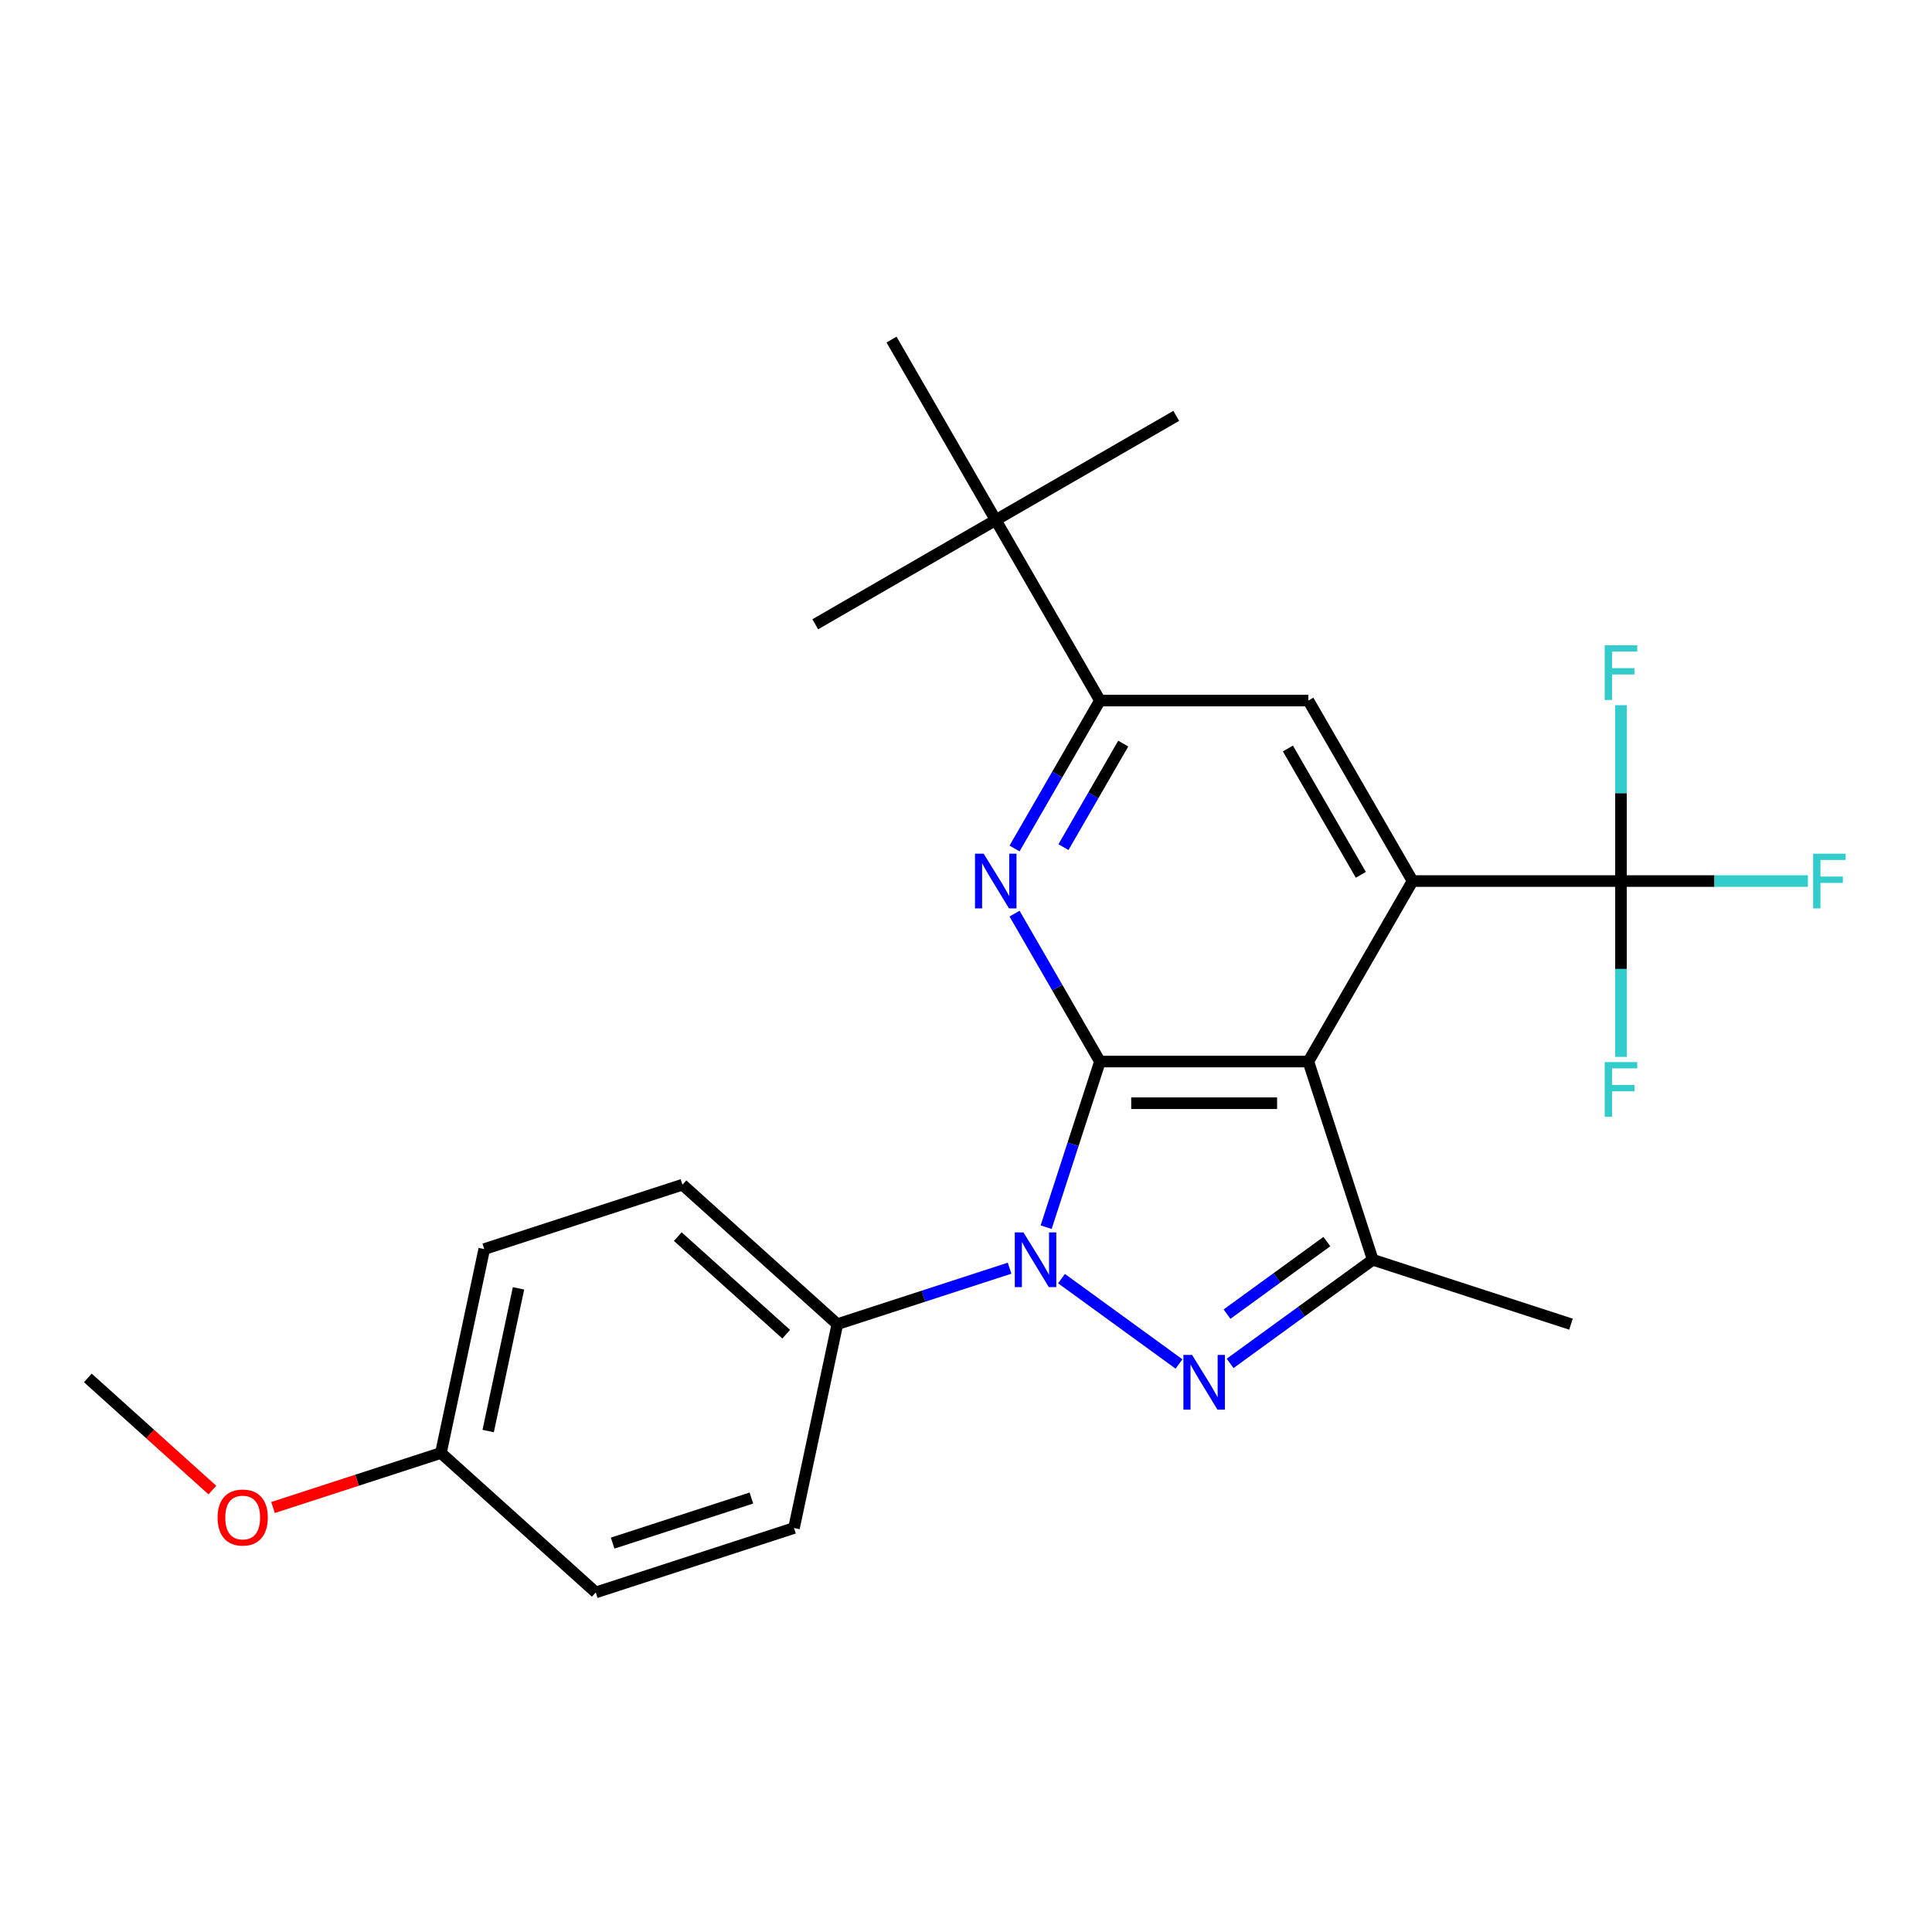 <?xml version='1.0' encoding='iso-8859-1'?>
<svg version='1.1' baseProfile='full'
              xmlns='http://www.w3.org/2000/svg'
                      xmlns:rdkit='http://www.rdkit.org/xml'
                      xmlns:xlink='http://www.w3.org/1999/xlink'
                  xml:space='preserve'
width='1000px' height='1000px' viewBox='0 0 1000 1000'>
<!-- END OF HEADER -->
<rect style='opacity:1.0;fill:#FFFFFF;stroke:none' width='1000' height='1000' x='0' y='0'> </rect>
<path class='bond-0' d='M 569.332,549.453 L 555.404,592.322' style='fill:none;fill-rule:evenodd;stroke:#000000;stroke-width:6px;stroke-linecap:butt;stroke-linejoin:miter;stroke-opacity:1' />
<path class='bond-0' d='M 555.404,592.322 L 541.475,635.19' style='fill:none;fill-rule:evenodd;stroke:#0000FF;stroke-width:6px;stroke-linecap:butt;stroke-linejoin:miter;stroke-opacity:1' />
<path class='bond-1' d='M 569.332,549.453 L 677.206,549.453' style='fill:none;fill-rule:evenodd;stroke:#000000;stroke-width:6px;stroke-linecap:butt;stroke-linejoin:miter;stroke-opacity:1' />
<path class='bond-1' d='M 585.514,571.028 L 661.025,571.028' style='fill:none;fill-rule:evenodd;stroke:#000000;stroke-width:6px;stroke-linecap:butt;stroke-linejoin:miter;stroke-opacity:1' />
<path class='bond-4' d='M 569.332,549.453 L 547.23,511.17' style='fill:none;fill-rule:evenodd;stroke:#000000;stroke-width:6px;stroke-linecap:butt;stroke-linejoin:miter;stroke-opacity:1' />
<path class='bond-4' d='M 547.23,511.17 L 525.128,472.888' style='fill:none;fill-rule:evenodd;stroke:#0000FF;stroke-width:6px;stroke-linecap:butt;stroke-linejoin:miter;stroke-opacity:1' />
<path class='bond-2' d='M 549.434,661.81 L 610.248,705.993' style='fill:none;fill-rule:evenodd;stroke:#0000FF;stroke-width:6px;stroke-linecap:butt;stroke-linejoin:miter;stroke-opacity:1' />
<path class='bond-9' d='M 522.561,656.413 L 477.982,670.898' style='fill:none;fill-rule:evenodd;stroke:#0000FF;stroke-width:6px;stroke-linecap:butt;stroke-linejoin:miter;stroke-opacity:1' />
<path class='bond-9' d='M 477.982,670.898 L 433.403,685.382' style='fill:none;fill-rule:evenodd;stroke:#000000;stroke-width:6px;stroke-linecap:butt;stroke-linejoin:miter;stroke-opacity:1' />
<path class='bond-3' d='M 677.206,549.453 L 731.143,456.031' style='fill:none;fill-rule:evenodd;stroke:#000000;stroke-width:6px;stroke-linecap:butt;stroke-linejoin:miter;stroke-opacity:1' />
<path class='bond-5' d='M 677.206,549.453 L 710.541,652.047' style='fill:none;fill-rule:evenodd;stroke:#000000;stroke-width:6px;stroke-linecap:butt;stroke-linejoin:miter;stroke-opacity:1' />
<path class='bond-25' d='M 636.706,705.691 L 673.624,678.869' style='fill:none;fill-rule:evenodd;stroke:#0000FF;stroke-width:6px;stroke-linecap:butt;stroke-linejoin:miter;stroke-opacity:1' />
<path class='bond-25' d='M 673.624,678.869 L 710.541,652.047' style='fill:none;fill-rule:evenodd;stroke:#000000;stroke-width:6px;stroke-linecap:butt;stroke-linejoin:miter;stroke-opacity:1' />
<path class='bond-25' d='M 635.1,680.19 L 660.943,661.415' style='fill:none;fill-rule:evenodd;stroke:#0000FF;stroke-width:6px;stroke-linecap:butt;stroke-linejoin:miter;stroke-opacity:1' />
<path class='bond-25' d='M 660.943,661.415 L 686.785,642.639' style='fill:none;fill-rule:evenodd;stroke:#000000;stroke-width:6px;stroke-linecap:butt;stroke-linejoin:miter;stroke-opacity:1' />
<path class='bond-6' d='M 731.143,456.031 L 839.017,456.031' style='fill:none;fill-rule:evenodd;stroke:#000000;stroke-width:6px;stroke-linecap:butt;stroke-linejoin:miter;stroke-opacity:1' />
<path class='bond-26' d='M 731.143,456.031 L 677.206,362.61' style='fill:none;fill-rule:evenodd;stroke:#000000;stroke-width:6px;stroke-linecap:butt;stroke-linejoin:miter;stroke-opacity:1' />
<path class='bond-26' d='M 704.369,452.805 L 666.613,387.41' style='fill:none;fill-rule:evenodd;stroke:#000000;stroke-width:6px;stroke-linecap:butt;stroke-linejoin:miter;stroke-opacity:1' />
<path class='bond-7' d='M 525.128,439.174 L 547.23,400.892' style='fill:none;fill-rule:evenodd;stroke:#0000FF;stroke-width:6px;stroke-linecap:butt;stroke-linejoin:miter;stroke-opacity:1' />
<path class='bond-7' d='M 547.23,400.892 L 569.332,362.61' style='fill:none;fill-rule:evenodd;stroke:#000000;stroke-width:6px;stroke-linecap:butt;stroke-linejoin:miter;stroke-opacity:1' />
<path class='bond-7' d='M 550.443,438.477 L 565.914,411.679' style='fill:none;fill-rule:evenodd;stroke:#0000FF;stroke-width:6px;stroke-linecap:butt;stroke-linejoin:miter;stroke-opacity:1' />
<path class='bond-7' d='M 565.914,411.679 L 581.386,384.882' style='fill:none;fill-rule:evenodd;stroke:#000000;stroke-width:6px;stroke-linecap:butt;stroke-linejoin:miter;stroke-opacity:1' />
<path class='bond-17' d='M 710.541,652.047 L 813.136,685.382' style='fill:none;fill-rule:evenodd;stroke:#000000;stroke-width:6px;stroke-linecap:butt;stroke-linejoin:miter;stroke-opacity:1' />
<path class='bond-11' d='M 839.017,456.031 L 887.396,456.031' style='fill:none;fill-rule:evenodd;stroke:#000000;stroke-width:6px;stroke-linecap:butt;stroke-linejoin:miter;stroke-opacity:1' />
<path class='bond-11' d='M 887.396,456.031 L 935.775,456.031' style='fill:none;fill-rule:evenodd;stroke:#33CCCC;stroke-width:6px;stroke-linecap:butt;stroke-linejoin:miter;stroke-opacity:1' />
<path class='bond-12' d='M 839.017,456.031 L 839.017,410.523' style='fill:none;fill-rule:evenodd;stroke:#000000;stroke-width:6px;stroke-linecap:butt;stroke-linejoin:miter;stroke-opacity:1' />
<path class='bond-12' d='M 839.017,410.523 L 839.017,365.014' style='fill:none;fill-rule:evenodd;stroke:#33CCCC;stroke-width:6px;stroke-linecap:butt;stroke-linejoin:miter;stroke-opacity:1' />
<path class='bond-13' d='M 839.017,456.031 L 839.017,501.54' style='fill:none;fill-rule:evenodd;stroke:#000000;stroke-width:6px;stroke-linecap:butt;stroke-linejoin:miter;stroke-opacity:1' />
<path class='bond-13' d='M 839.017,501.54 L 839.017,547.048' style='fill:none;fill-rule:evenodd;stroke:#33CCCC;stroke-width:6px;stroke-linecap:butt;stroke-linejoin:miter;stroke-opacity:1' />
<path class='bond-8' d='M 569.332,362.61 L 677.206,362.61' style='fill:none;fill-rule:evenodd;stroke:#000000;stroke-width:6px;stroke-linecap:butt;stroke-linejoin:miter;stroke-opacity:1' />
<path class='bond-10' d='M 569.332,362.61 L 515.395,269.188' style='fill:none;fill-rule:evenodd;stroke:#000000;stroke-width:6px;stroke-linecap:butt;stroke-linejoin:miter;stroke-opacity:1' />
<path class='bond-14' d='M 433.403,685.382 L 353.237,613.2' style='fill:none;fill-rule:evenodd;stroke:#000000;stroke-width:6px;stroke-linecap:butt;stroke-linejoin:miter;stroke-opacity:1' />
<path class='bond-14' d='M 406.942,690.588 L 350.826,640.061' style='fill:none;fill-rule:evenodd;stroke:#000000;stroke-width:6px;stroke-linecap:butt;stroke-linejoin:miter;stroke-opacity:1' />
<path class='bond-15' d='M 433.403,685.382 L 410.975,790.899' style='fill:none;fill-rule:evenodd;stroke:#000000;stroke-width:6px;stroke-linecap:butt;stroke-linejoin:miter;stroke-opacity:1' />
<path class='bond-21' d='M 515.395,269.188 L 608.817,215.251' style='fill:none;fill-rule:evenodd;stroke:#000000;stroke-width:6px;stroke-linecap:butt;stroke-linejoin:miter;stroke-opacity:1' />
<path class='bond-22' d='M 515.395,269.188 L 421.974,323.125' style='fill:none;fill-rule:evenodd;stroke:#000000;stroke-width:6px;stroke-linecap:butt;stroke-linejoin:miter;stroke-opacity:1' />
<path class='bond-23' d='M 515.395,269.188 L 461.458,175.766' style='fill:none;fill-rule:evenodd;stroke:#000000;stroke-width:6px;stroke-linecap:butt;stroke-linejoin:miter;stroke-opacity:1' />
<path class='bond-18' d='M 353.237,613.2 L 250.643,646.535' style='fill:none;fill-rule:evenodd;stroke:#000000;stroke-width:6px;stroke-linecap:butt;stroke-linejoin:miter;stroke-opacity:1' />
<path class='bond-19' d='M 410.975,790.899 L 308.381,824.234' style='fill:none;fill-rule:evenodd;stroke:#000000;stroke-width:6px;stroke-linecap:butt;stroke-linejoin:miter;stroke-opacity:1' />
<path class='bond-19' d='M 388.919,775.38 L 317.103,798.715' style='fill:none;fill-rule:evenodd;stroke:#000000;stroke-width:6px;stroke-linecap:butt;stroke-linejoin:miter;stroke-opacity:1' />
<path class='bond-16' d='M 228.215,752.052 L 308.381,824.234' style='fill:none;fill-rule:evenodd;stroke:#000000;stroke-width:6px;stroke-linecap:butt;stroke-linejoin:miter;stroke-opacity:1' />
<path class='bond-20' d='M 228.215,752.052 L 184.766,766.169' style='fill:none;fill-rule:evenodd;stroke:#000000;stroke-width:6px;stroke-linecap:butt;stroke-linejoin:miter;stroke-opacity:1' />
<path class='bond-20' d='M 184.766,766.169 L 141.317,780.286' style='fill:none;fill-rule:evenodd;stroke:#FF0000;stroke-width:6px;stroke-linecap:butt;stroke-linejoin:miter;stroke-opacity:1' />
<path class='bond-27' d='M 228.215,752.052 L 250.643,646.535' style='fill:none;fill-rule:evenodd;stroke:#000000;stroke-width:6px;stroke-linecap:butt;stroke-linejoin:miter;stroke-opacity:1' />
<path class='bond-27' d='M 252.682,740.71 L 268.382,666.848' style='fill:none;fill-rule:evenodd;stroke:#000000;stroke-width:6px;stroke-linecap:butt;stroke-linejoin:miter;stroke-opacity:1' />
<path class='bond-24' d='M 109.924,771.253 L 77.689,742.229' style='fill:none;fill-rule:evenodd;stroke:#FF0000;stroke-width:6px;stroke-linecap:butt;stroke-linejoin:miter;stroke-opacity:1' />
<path class='bond-24' d='M 77.689,742.229 L 45.455,713.205' style='fill:none;fill-rule:evenodd;stroke:#000000;stroke-width:6px;stroke-linecap:butt;stroke-linejoin:miter;stroke-opacity:1' />
<path  class='atom-1' d='M 529.738 637.887
L 539.018 652.887
Q 539.938 654.367, 541.418 657.047
Q 542.898 659.727, 542.978 659.887
L 542.978 637.887
L 546.738 637.887
L 546.738 666.207
L 542.858 666.207
L 532.898 649.807
Q 531.738 647.887, 530.498 645.687
Q 529.298 643.487, 528.938 642.807
L 528.938 666.207
L 525.258 666.207
L 525.258 637.887
L 529.738 637.887
' fill='#0000FF'/>
<path  class='atom-3' d='M 617.009 701.294
L 626.289 716.294
Q 627.209 717.774, 628.689 720.454
Q 630.169 723.134, 630.249 723.294
L 630.249 701.294
L 634.009 701.294
L 634.009 729.614
L 630.129 729.614
L 620.169 713.214
Q 619.009 711.294, 617.769 709.094
Q 616.569 706.894, 616.209 706.214
L 616.209 729.614
L 612.529 729.614
L 612.529 701.294
L 617.009 701.294
' fill='#0000FF'/>
<path  class='atom-5' d='M 509.135 441.871
L 518.415 456.871
Q 519.335 458.351, 520.815 461.031
Q 522.295 463.711, 522.375 463.871
L 522.375 441.871
L 526.135 441.871
L 526.135 470.191
L 522.255 470.191
L 512.295 453.791
Q 511.135 451.871, 509.895 449.671
Q 508.695 447.471, 508.335 446.791
L 508.335 470.191
L 504.655 470.191
L 504.655 441.871
L 509.135 441.871
' fill='#0000FF'/>
<path  class='atom-12' d='M 938.471 441.871
L 955.311 441.871
L 955.311 445.111
L 942.271 445.111
L 942.271 453.711
L 953.871 453.711
L 953.871 456.991
L 942.271 456.991
L 942.271 470.191
L 938.471 470.191
L 938.471 441.871
' fill='#33CCCC'/>
<path  class='atom-13' d='M 830.597 333.997
L 847.437 333.997
L 847.437 337.237
L 834.397 337.237
L 834.397 345.837
L 845.997 345.837
L 845.997 349.117
L 834.397 349.117
L 834.397 362.317
L 830.597 362.317
L 830.597 333.997
' fill='#33CCCC'/>
<path  class='atom-14' d='M 830.597 549.745
L 847.437 549.745
L 847.437 552.985
L 834.397 552.985
L 834.397 561.585
L 845.997 561.585
L 845.997 564.865
L 834.397 564.865
L 834.397 578.065
L 830.597 578.065
L 830.597 549.745
' fill='#33CCCC'/>
<path  class='atom-21' d='M 112.621 785.467
Q 112.621 778.667, 115.981 774.867
Q 119.341 771.067, 125.621 771.067
Q 131.901 771.067, 135.261 774.867
Q 138.621 778.667, 138.621 785.467
Q 138.621 792.347, 135.221 796.267
Q 131.821 800.147, 125.621 800.147
Q 119.381 800.147, 115.981 796.267
Q 112.621 792.387, 112.621 785.467
M 125.621 796.947
Q 129.941 796.947, 132.261 794.067
Q 134.621 791.147, 134.621 785.467
Q 134.621 779.907, 132.261 777.107
Q 129.941 774.267, 125.621 774.267
Q 121.301 774.267, 118.941 777.067
Q 116.621 779.867, 116.621 785.467
Q 116.621 791.187, 118.941 794.067
Q 121.301 796.947, 125.621 796.947
' fill='#FF0000'/>
</svg>
